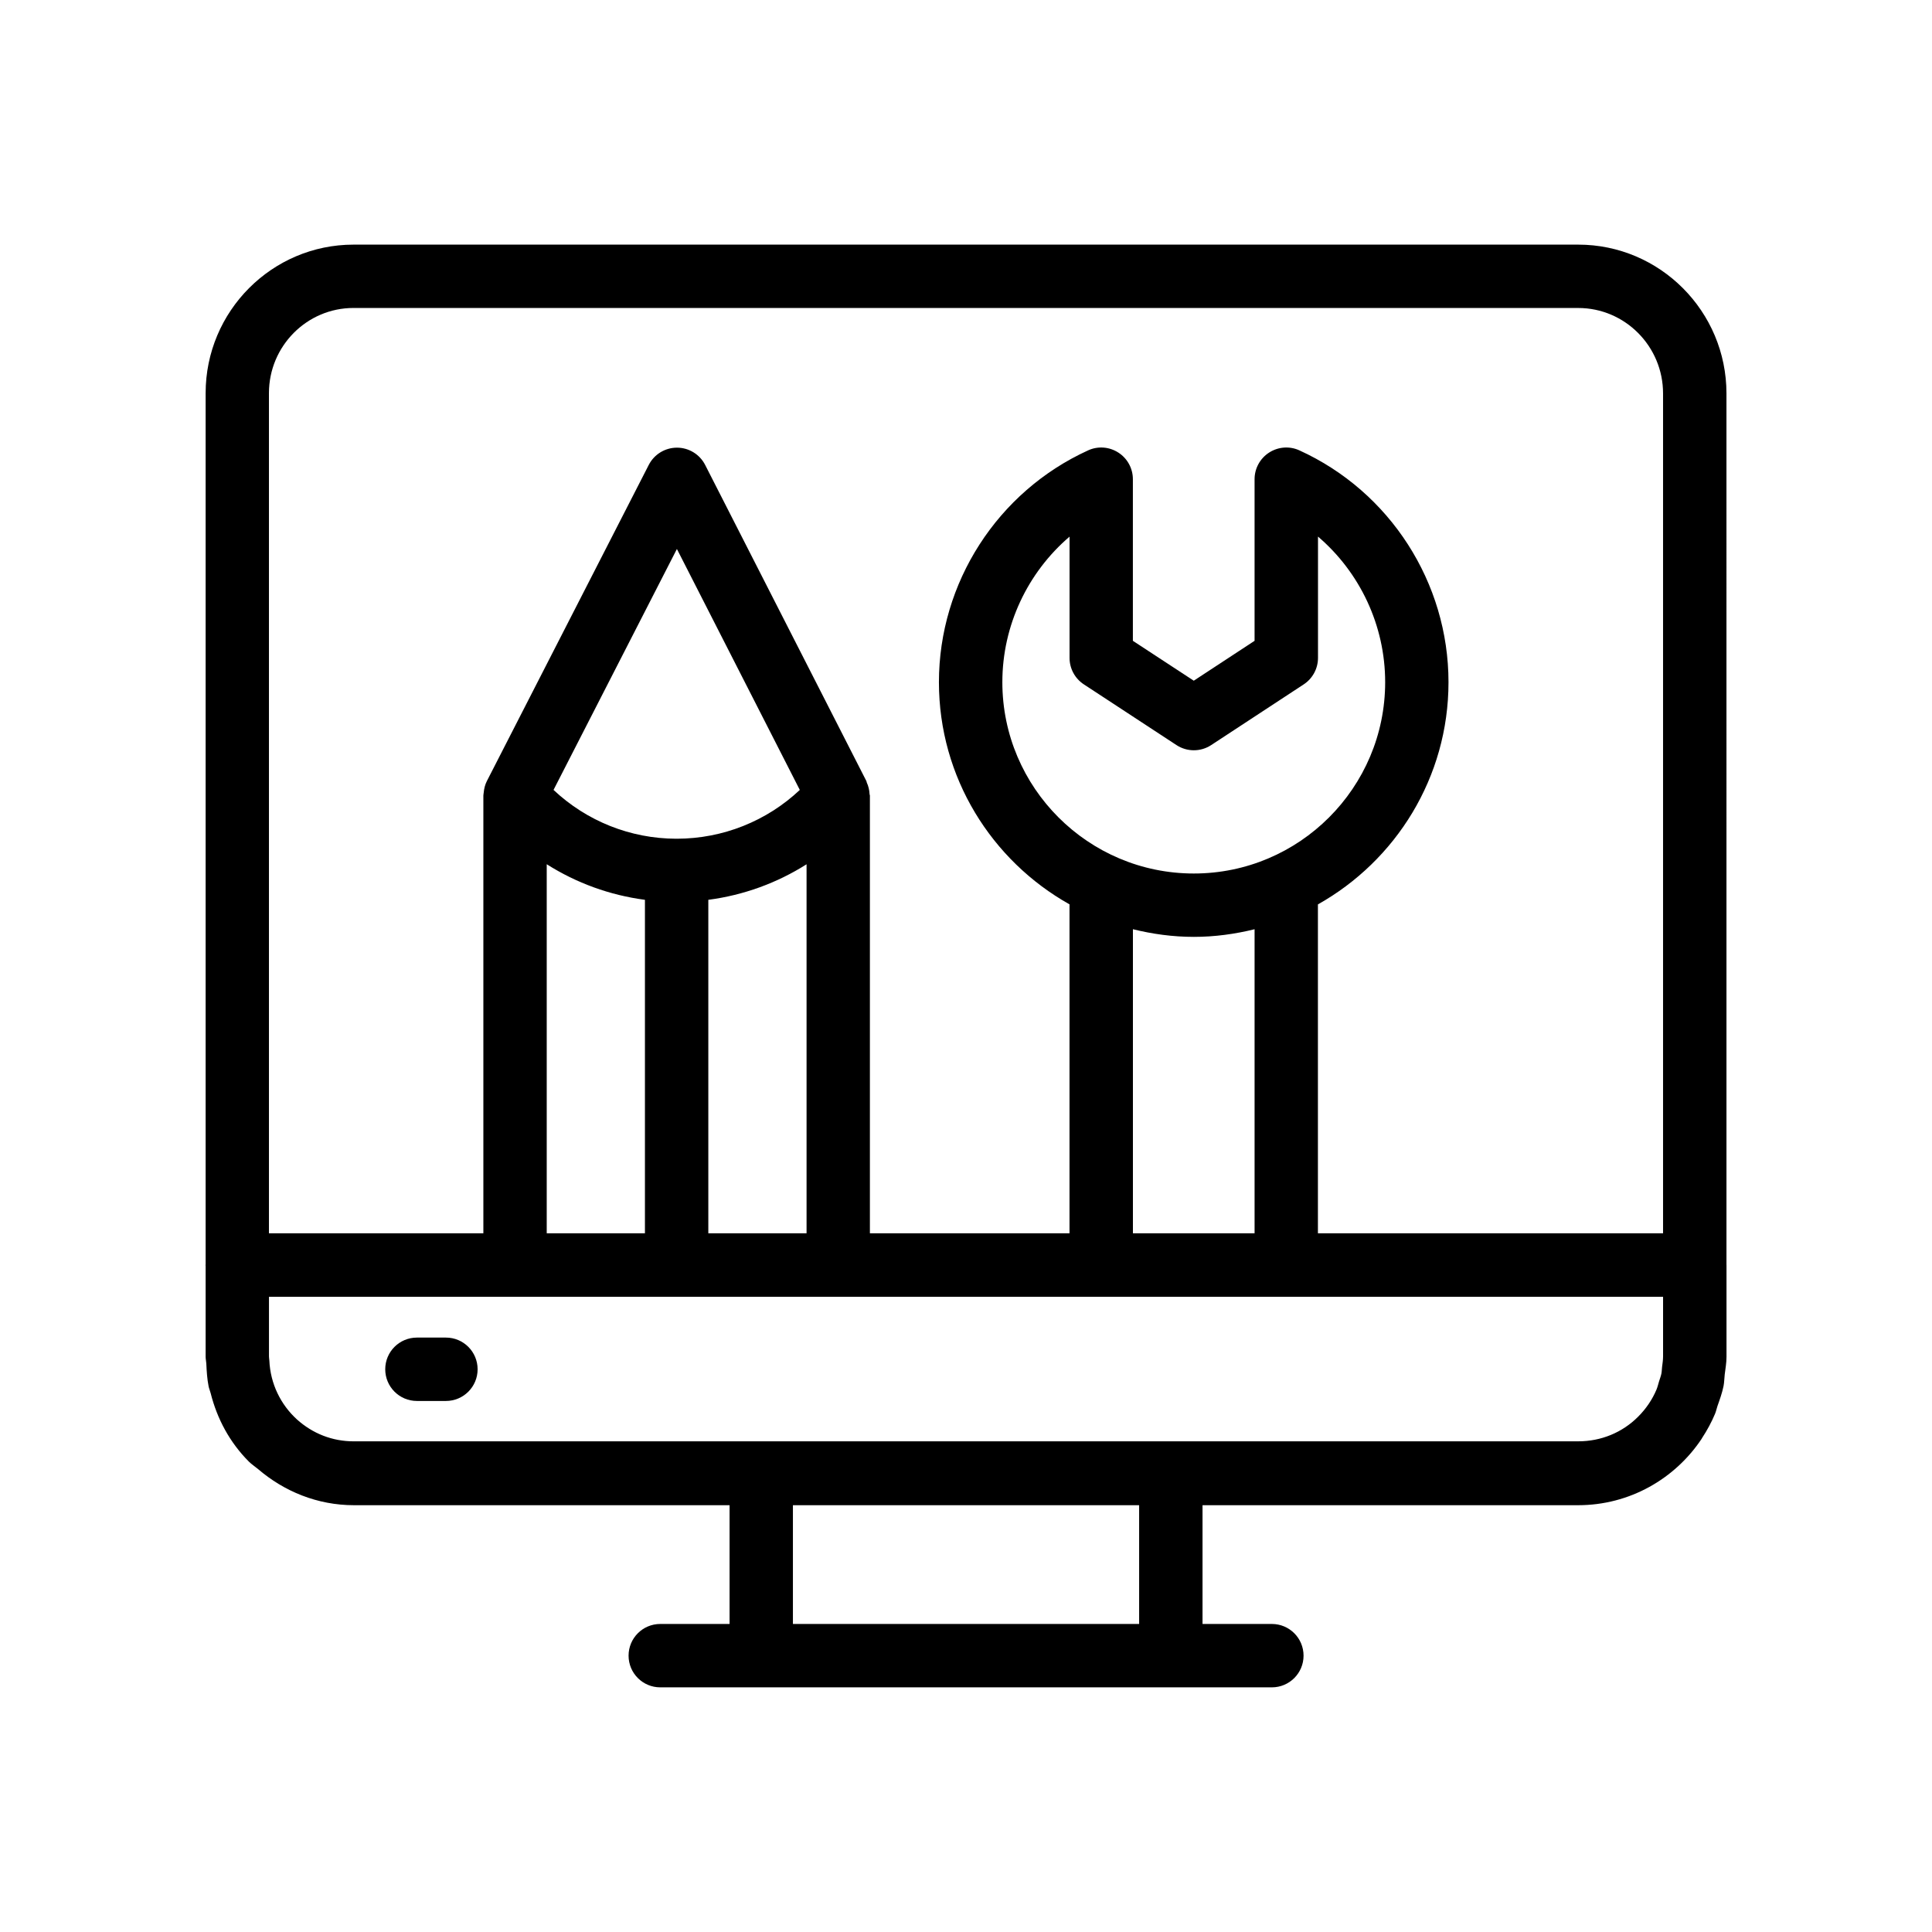 <?xml version="1.0" encoding="UTF-8"?>
<!-- Uploaded to: ICON Repo, www.svgrepo.com, Generator: ICON Repo Mixer Tools -->
<svg fill="#000000" width="800px" height="800px" version="1.1" viewBox="144 144 512 512" xmlns="http://www.w3.org/2000/svg">
 <g>
  <path d="m254.49 515.27h7.684c4.641 0 8.398-3.754 8.398-8.398 0-4.641-3.754-8.398-8.398-8.398h-7.684c-4.641 0-8.398 3.754-8.398 8.398 0.004 4.644 3.758 8.398 8.398 8.398z"/>
  <path d="m601.53 248.27c0-21.746-17.621-39.441-39.277-39.441h-324.57c-21.605 0-39.188 17.656-39.188 39.359v230.92c0 0.059-0.031 0.105-0.031 0.164s0.031 0.105 0.031 0.164v24.141c0 0.609 0.152 1.176 0.18 1.777 0.094 2.043 0.215 4.078 0.609 6.047 0.129 0.625 0.387 1.195 0.543 1.809 1.711 6.812 5.078 13.086 10.152 18.156 0.754 0.742 1.629 1.297 2.43 1.973 6.871 5.875 15.668 9.555 25.395 9.555h99.539v31.473h-18.367c-4.641 0-8.398 3.754-8.398 8.398 0 4.641 3.754 8.398 8.398 8.398h162.08c4.641 0 8.398-3.754 8.398-8.398 0-4.641-3.754-8.398-8.398-8.398h-18.375v-31.473h99.539c13.641 0 25.66-6.992 32.715-17.57 0.051-0.074 0.078-0.16 0.129-0.234 1.336-2.031 2.508-4.184 3.453-6.453 0.277-0.664 0.402-1.379 0.641-2.059 0.613-1.734 1.238-3.461 1.605-5.297 0.195-0.984 0.184-2.019 0.305-3.023 0.188-1.555 0.473-3.082 0.473-4.684v-24.348c0-0.016-0.008-0.027-0.008-0.039zm-386.15 256.28c-0.016-0.359-0.098-0.695-0.098-1.059v-15.824h369.45v15.824c0 0.953-0.156 1.863-0.266 2.785-0.07 0.574-0.062 1.172-0.176 1.73-0.145 0.73-0.422 1.41-0.637 2.117-0.215 0.703-0.375 1.434-0.656 2.109-1.113 2.648-2.746 5.082-4.883 7.215-4.191 4.207-9.832 6.519-15.867 6.519l-324.48 0.004c-5.731 0-10.906-2.062-15.082-5.812-4.285-3.914-7.035-9.422-7.305-15.609zm215.86-179.18 24.535 16.082c2.797 1.836 6.414 1.836 9.207 0l24.512-16.082c2.363-1.551 3.789-4.191 3.789-7.019v-32.152c11.102 9.488 17.801 23.543 17.801 38.582 0 27.961-22.746 50.707-50.707 50.707-27.977 0-50.742-22.746-50.742-50.707 0-15.016 6.699-29.062 17.809-38.566v32.137c0 2.828 1.426 5.469 3.797 7.019zm29.133 66.91c5.559 0 10.934-0.75 16.105-2.023v80.57h-32.242v-80.574c5.18 1.277 10.566 2.027 16.137 2.027zm-128.66 78.551v-88.371c9.316-1.219 18.18-4.445 26.035-9.418v97.785zm-8.301-104.56c-0.035 0-0.062-0.02-0.098-0.02-0.031 0-0.059 0.02-0.094 0.02-12.184-0.027-23.762-4.684-32.527-12.938l32.695-63.848 32.57 63.855c-8.77 8.25-20.355 12.906-32.547 12.93zm-34.523 6.758c7.856 4.977 16.711 8.207 26.027 9.43v88.375h-26.027zm-51.215-147.41h324.57c12.398 0 22.484 10.16 22.484 22.648v222.57h-91.465v-87.164c20.617-11.566 34.605-33.613 34.605-58.887 0-26.395-15.516-50.512-39.516-61.434-2.598-1.195-5.617-0.961-8.02 0.582s-3.856 4.207-3.856 7.059v42.828l-16.113 10.57-16.137-10.57v-42.828c0-2.856-1.453-5.519-3.856-7.059-2.418-1.559-5.453-1.77-8.027-0.574-24.008 10.957-39.516 35.07-39.516 61.426 0 25.27 13.984 47.309 34.605 58.875v87.176h-52.898v-116.01c0-0.133-0.086-0.246-0.09-0.375-0.047-1.074-0.297-2.117-0.75-3.106-0.047-0.105-0.027-0.227-0.078-0.328l-42.738-83.801c-1.434-2.812-4.32-4.582-7.469-4.582h-0.008c-3.148 0-6.035 1.762-7.469 4.566l-42.91 83.797c-0.492 0.965-0.738 2.012-0.836 3.082-0.004 0.023-0.004 0.043-0.008 0.066-0.02 0.23-0.082 0.453-0.082 0.684v116h-56.824v-222.65c0-12.438 10.043-22.566 22.395-22.566zm208.21 348.75h-91.75v-31.473h91.75z"/>
 </g>
</svg>